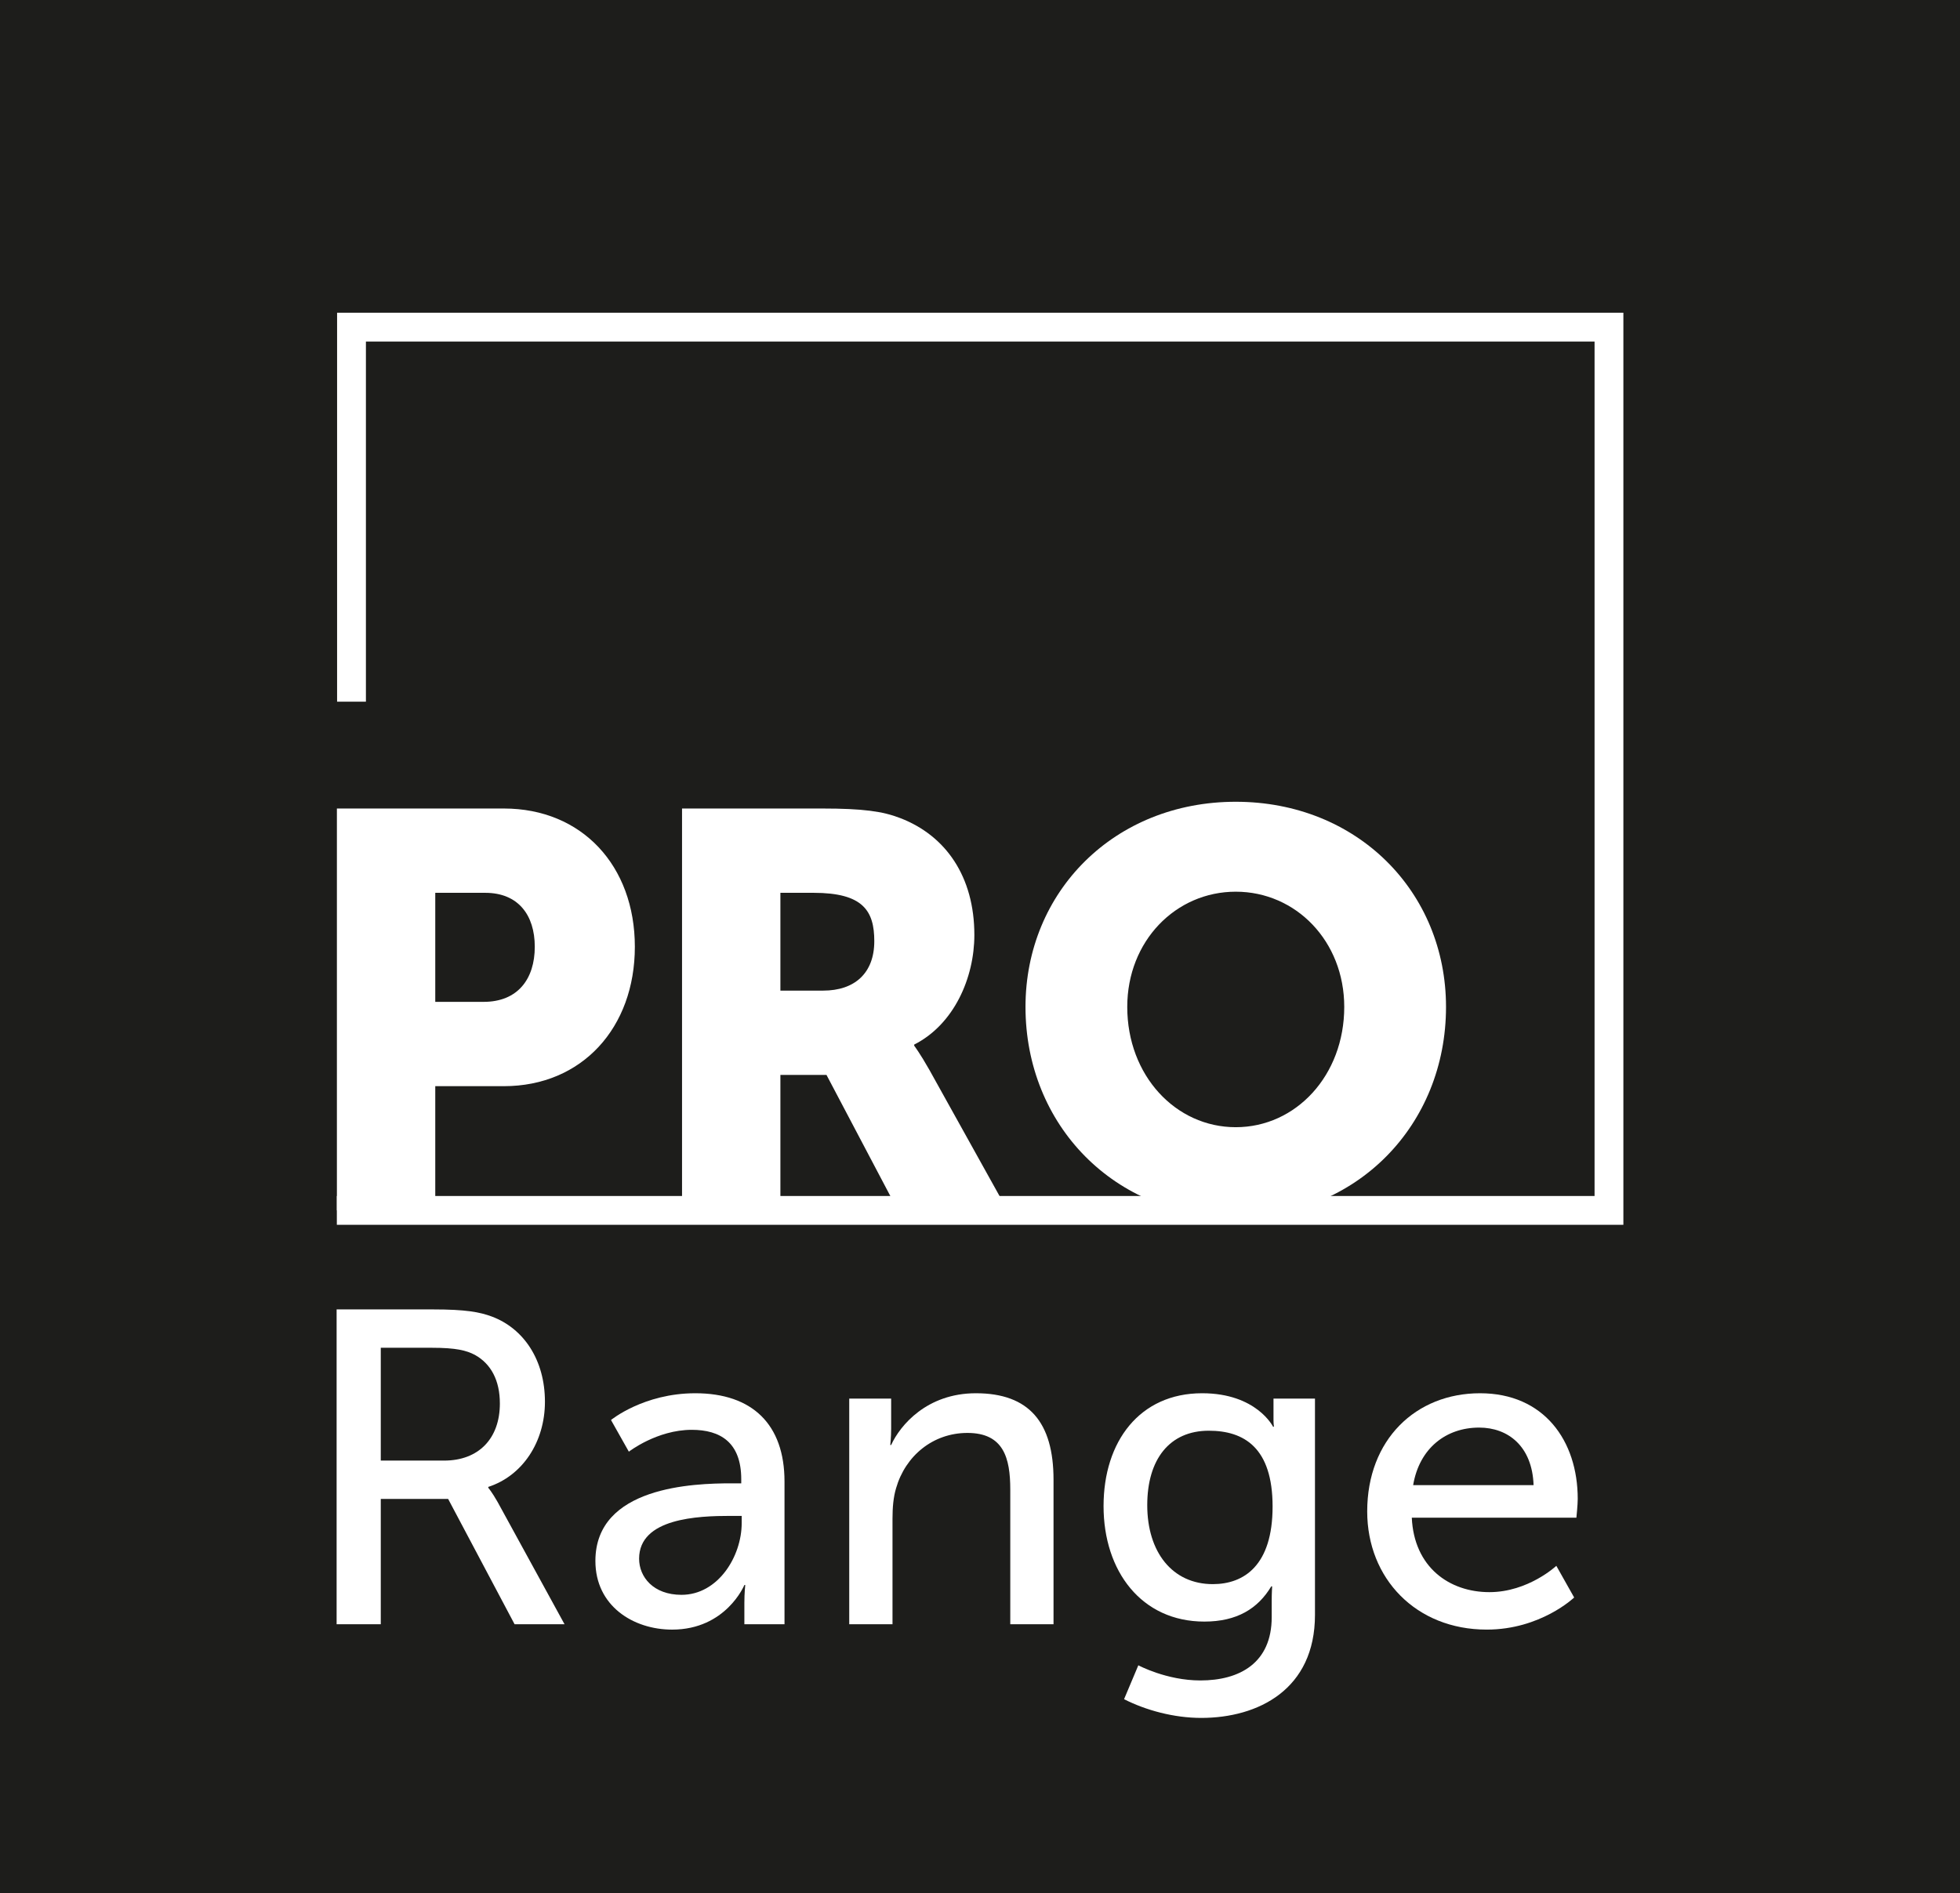 <?xml version="1.0" encoding="utf-8"?>
<!-- Generator: Adobe Illustrator 16.0.0, SVG Export Plug-In . SVG Version: 6.00 Build 0)  -->
<!DOCTYPE svg PUBLIC "-//W3C//DTD SVG 1.1//EN" "http://www.w3.org/Graphics/SVG/1.1/DTD/svg11.dtd">
<svg version="1.1" id="Layer_1" xmlns="http://www.w3.org/2000/svg" xmlns:xlink="http://www.w3.org/1999/xlink" x="0px" y="0px"
	 width="250.637px" height="242.13px" viewBox="0 0 250.637 242.13" enable-background="new 0 0 250.637 242.13"
	 xml:space="preserve">
<rect fill="#1D1D1B" width="250.637" height="242.13"/>
<path fill="#FFFFFF" d="M43.081,103.409h21.351c9.991,0,16.75,7.332,16.75,17.684c0,10.353-6.759,17.829-16.75,17.829H55.66v15.886
	H43.081V103.409z M61.843,128.138c4.384,0,6.542-2.947,6.542-7.045c0-4.097-2.158-6.901-6.327-6.901H55.66v13.946H61.843z"/>
<path fill="#FFFFFF" d="M87.216,103.409h17.898c5.249,0,7.766,0.359,9.994,1.221c5.822,2.229,9.489,7.477,9.489,14.953
	c0,5.463-2.588,11.431-7.693,14.019v0.144c0,0,0.719,0.935,1.941,3.091l9.993,17.973h-14.017l-9.131-17.325h-5.896v17.325H87.216
	V103.409z M105.259,126.7c4.024,0,6.542-2.228,6.542-6.326c0-3.882-1.438-6.183-7.766-6.183h-4.241V126.7H105.259z"/>
<path fill="#FFFFFF" d="M158.024,102.546c15.526,0,26.887,11.502,26.887,26.238c0,15.097-11.36,26.888-26.887,26.888
	c-15.527,0-26.888-11.791-26.888-26.888C131.136,114.048,142.497,102.546,158.024,102.546 M158.024,144.169
	c7.69,0,13.873-6.613,13.873-15.385c0-8.41-6.183-14.736-13.873-14.736c-7.691,0-13.875,6.326-13.875,14.736
	C144.149,137.556,150.333,144.169,158.024,144.169"/>
<polygon fill="#FFFFFF" points="207.591,156.653 43.074,156.653 43.074,152.968 203.906,152.968 203.906,43.683 46.792,43.683 
	46.792,89.745 43.106,89.745 43.106,39.997 207.591,39.997 "/>
<path fill="#FFFFFF" d="M43.045,167.474h12.321c4.222,0,5.989,0.343,7.529,0.913c4.108,1.54,6.789,5.59,6.789,10.895
	c0,5.133-2.854,9.469-7.245,10.894v0.115c0,0,0.456,0.513,1.199,1.825l8.554,15.628h-6.388l-8.498-16.028h-8.614v16.028h-5.647
	V167.474z M56.793,186.81c4.392,0,7.128-2.795,7.128-7.301c0-2.966-1.139-5.076-3.192-6.217c-1.085-0.571-2.397-0.912-5.533-0.912
	h-6.504v14.43H56.793z"/>
<path fill="#FFFFFF" d="M93.534,189.719h1.254v-0.514c0-4.733-2.681-6.33-6.331-6.33c-4.449,0-8.042,2.795-8.042,2.795l-2.283-4.051
	c0,0,4.164-3.422,10.781-3.422c7.3,0,11.407,3.993,11.407,11.293v18.253h-5.133v-2.737c0-1.312,0.114-2.282,0.114-2.282h-0.114
	c0,0-2.339,5.704-9.24,5.704c-4.962,0-9.81-3.022-9.81-8.783C76.137,190.118,88.686,189.719,93.534,189.719 M87.145,203.979
	c4.677,0,7.7-4.905,7.7-9.182v-0.914h-1.426c-4.163,0-11.693,0.285-11.693,5.476C81.726,201.697,83.55,203.979,87.145,203.979"/>
<path fill="#FFFFFF" d="M108.597,178.882h5.36v3.821c0,1.141-0.112,2.111-0.112,2.111h0.112c1.142-2.51,4.565-6.617,10.839-6.617
	c6.787,0,9.925,3.708,9.925,11.065v18.48h-5.531v-17.226c0-4.05-0.857-7.244-5.479-7.244c-4.391,0-7.927,2.909-9.125,7.073
	c-0.343,1.141-0.456,2.452-0.456,3.878v13.519h-5.533V178.882z"/>
<path fill="#FFFFFF" d="M153.495,214.93c5.019,0,9.125-2.223,9.125-8.098v-2.111c0-0.913,0.057-1.825,0.057-1.825h-0.113
	c-1.711,2.852-4.391,4.505-8.557,4.505c-8.042,0-12.889-6.445-12.889-14.771c0-8.271,4.618-14.433,12.604-14.433
	c6.96,0,9.07,4.279,9.07,4.279h0.113c0,0-0.056-0.4-0.056-0.913v-2.68h5.304v27.664c0,9.523-7.245,13.175-14.546,13.175
	c-3.477,0-7.071-0.97-9.866-2.396l1.824-4.334C145.565,212.991,149.159,214.93,153.495,214.93 M162.734,192.686
	c0-7.529-3.649-9.697-8.155-9.697c-5.02,0-7.873,3.651-7.873,9.525c0,5.988,3.194,10.097,8.386,10.097
	C159.084,202.61,162.734,200.215,162.734,192.686"/>
<path fill="#FFFFFF" d="M189.263,178.197c8.157,0,12.491,6.046,12.491,13.518c0,0.742-0.171,2.396-0.171,2.396h-21.048
	c0.285,6.332,4.793,9.525,9.926,9.525c4.962,0,8.556-3.365,8.556-3.365l2.28,4.049c0,0-4.277,4.107-11.178,4.107
	c-9.069,0-15.286-6.559-15.286-15.115C174.833,184.13,181.05,178.197,189.263,178.197 M196.108,189.947
	c-0.171-4.963-3.253-7.358-6.959-7.358c-4.222,0-7.643,2.624-8.441,7.358H196.108z"/>
</svg>
